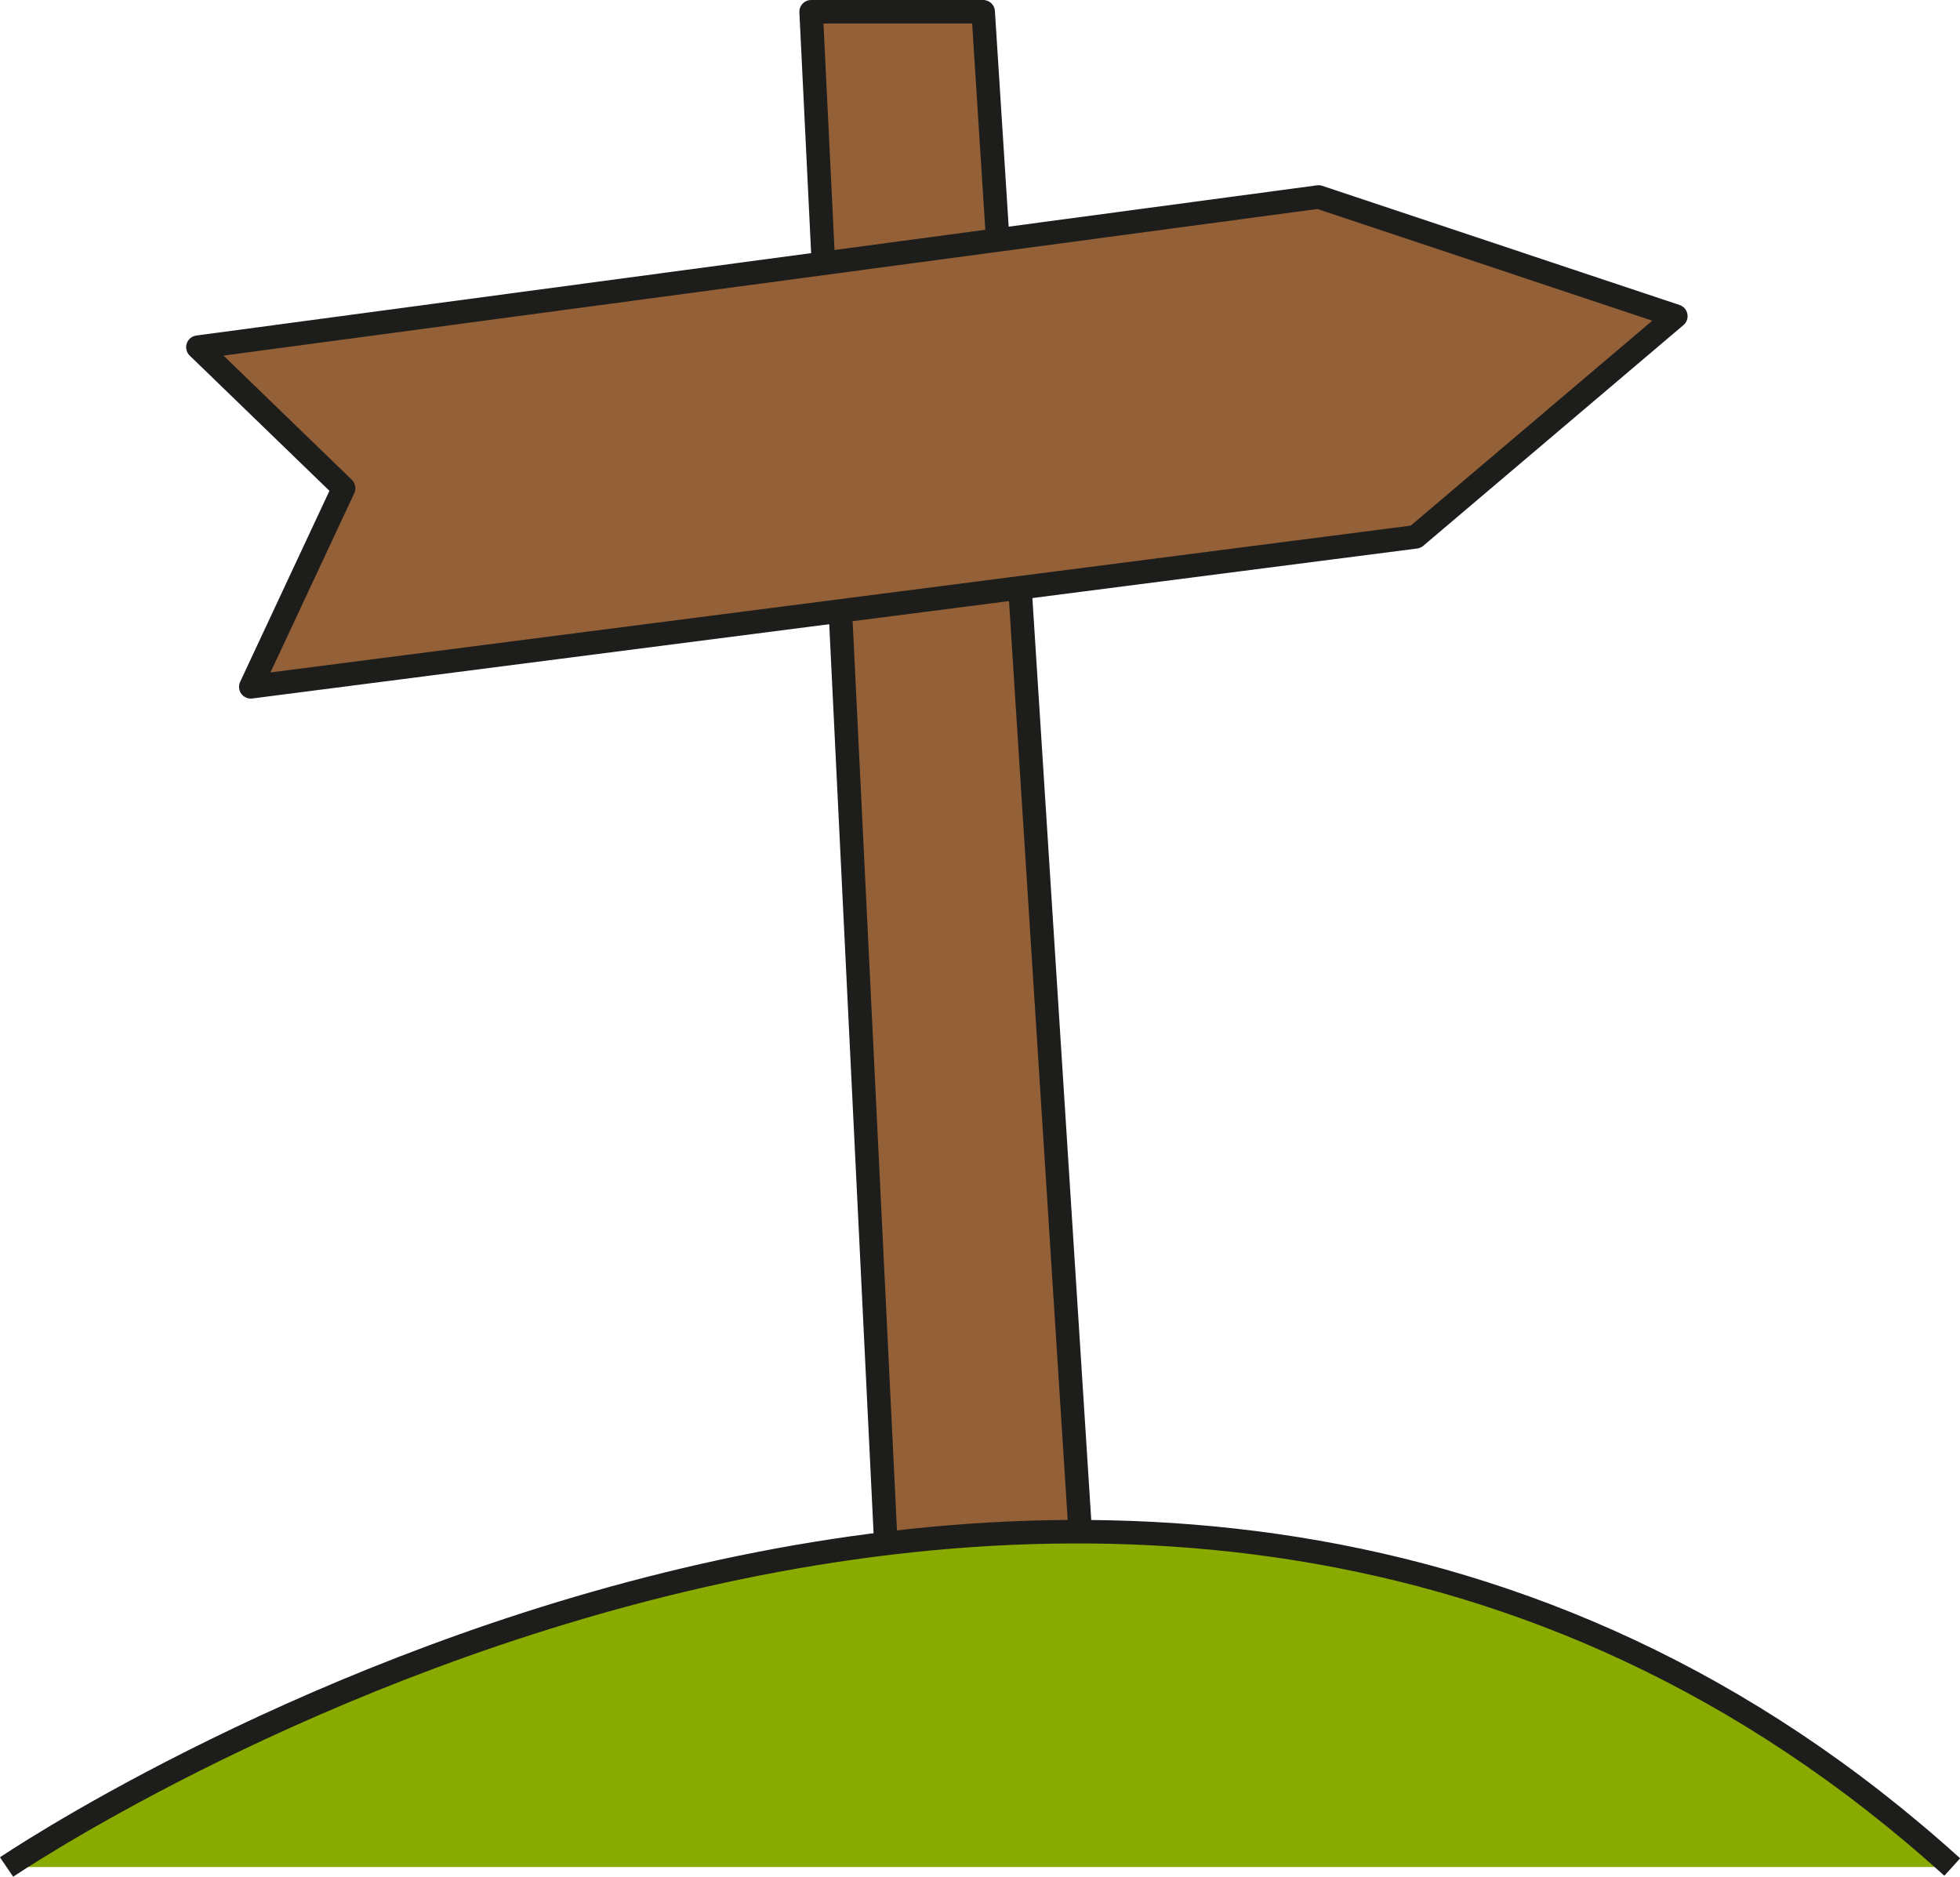 <?xml version="1.0" encoding="UTF-8"?> <svg xmlns="http://www.w3.org/2000/svg" id="Layer_21" viewBox="0 0 83.39 79.84"> <defs> <style>.cls-1{fill:#936037;stroke-linecap:round;stroke-linejoin:round;}.cls-1,.cls-2{stroke:#1d1d1b;}.cls-2{fill:#89ab00;stroke-miterlimit:10;}</style> </defs> <polygon class="cls-1" points="38.17 75.52 34.51 .5 41.83 .5 46.62 75.52 38.17 75.52"></polygon> <polygon class="cls-1" points="8.42 14.77 56.1 8.38 71.3 13.45 60.23 22.84 10.67 29.22 14.62 20.77 8.42 14.77"></polygon> <path class="cls-2" d="M.28,79.43s47.3-32.1,82.78,0"></path> </svg> 